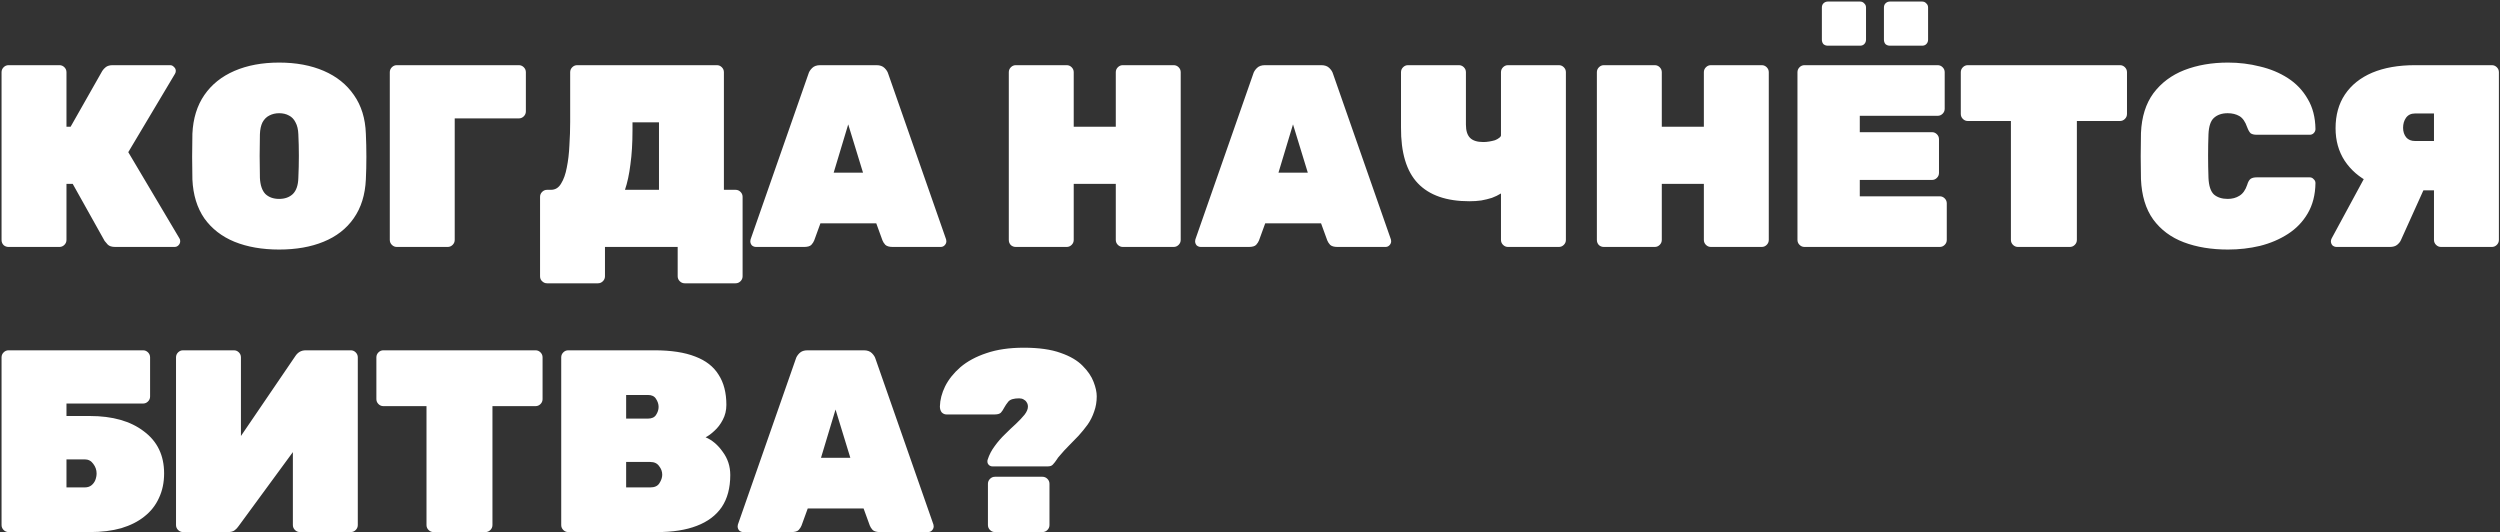 <?xml version="1.0" encoding="UTF-8"?> <svg xmlns="http://www.w3.org/2000/svg" width="982" height="209" viewBox="0 0 982 209" fill="none"><rect x="0" y="0" width="982" height="209" fill="#333333" stroke="none"/> <path d="M3.364 97C2.616 97 1.97 96.762 1.426 96.286C0.882 95.742 0.61 95.062 0.61 94.246V28.354C0.61 27.606 0.882 26.96 1.426 26.416C1.97 25.872 2.616 25.6 3.364 25.6H23.356C24.104 25.6 24.75 25.872 25.294 26.416C25.838 26.96 26.11 27.606 26.11 28.354V49.774H27.742L40.186 27.844C40.526 27.3 41.002 26.79 41.614 26.314C42.294 25.838 43.178 25.6 44.266 25.6H66.808C67.42 25.6 67.93 25.838 68.338 26.314C68.814 26.722 69.052 27.232 69.052 27.844C69.052 28.252 68.95 28.626 68.746 28.966L50.386 59.77L70.48 93.634C70.684 93.906 70.786 94.28 70.786 94.756C70.786 95.368 70.548 95.912 70.072 96.388C69.664 96.796 69.154 97 68.542 97H45.286C43.926 97 42.94 96.694 42.328 96.082C41.716 95.402 41.308 94.926 41.104 94.654L28.558 72.214H26.11V94.246C26.11 94.994 25.838 95.64 25.294 96.184C24.75 96.728 24.104 97 23.356 97H3.364ZM109.641 98.02C102.977 98.02 97.129 97 92.097 94.96C87.133 92.92 83.189 89.86 80.265 85.78C77.409 81.632 75.845 76.532 75.573 70.48C75.505 67.692 75.471 64.734 75.471 61.606C75.471 58.478 75.505 55.452 75.573 52.528C75.845 46.544 77.409 41.478 80.265 37.33C83.121 33.182 87.065 30.02 92.097 27.844C97.129 25.668 102.977 24.58 109.641 24.58C116.305 24.58 122.153 25.668 127.185 27.844C132.217 30.02 136.161 33.182 139.017 37.33C141.941 41.478 143.505 46.544 143.709 52.528C143.845 55.452 143.913 58.478 143.913 61.606C143.913 64.734 143.845 67.692 143.709 70.48C143.437 76.532 141.839 81.632 138.915 85.78C136.059 89.86 132.115 92.92 127.083 94.96C122.119 97 116.305 98.02 109.641 98.02ZM109.641 78.13C111.885 78.13 113.687 77.484 115.047 76.192C116.407 74.832 117.121 72.724 117.189 69.868C117.325 66.944 117.393 64.054 117.393 61.198C117.393 58.342 117.325 55.52 117.189 52.732C117.121 50.828 116.747 49.264 116.067 48.04C115.455 46.816 114.605 45.932 113.517 45.388C112.429 44.776 111.137 44.47 109.641 44.47C108.213 44.47 106.921 44.776 105.765 45.388C104.677 45.932 103.793 46.816 103.113 48.04C102.501 49.264 102.161 50.828 102.093 52.732C102.025 55.52 101.991 58.342 101.991 61.198C101.991 64.054 102.025 66.944 102.093 69.868C102.229 72.724 102.943 74.832 104.235 76.192C105.595 77.484 107.397 78.13 109.641 78.13ZM155.866 97C155.118 97 154.472 96.728 153.928 96.184C153.384 95.64 153.112 94.994 153.112 94.246V28.354C153.112 27.606 153.384 26.96 153.928 26.416C154.472 25.872 155.118 25.6 155.866 25.6H203.806C204.554 25.6 205.2 25.872 205.744 26.416C206.288 26.96 206.56 27.606 206.56 28.354V43.756C206.56 44.504 206.288 45.15 205.744 45.694C205.2 46.238 204.554 46.51 203.806 46.51H178.612V94.246C178.612 94.994 178.34 95.64 177.796 96.184C177.252 96.728 176.606 97 175.858 97H155.866ZM214.887 111.28C214.139 111.28 213.493 111.008 212.949 110.464C212.405 109.988 212.133 109.342 212.133 108.526V77.314C212.133 76.566 212.405 75.92 212.949 75.376C213.493 74.832 214.139 74.56 214.887 74.56H216.417C218.117 74.56 219.443 73.744 220.395 72.112C221.415 70.48 222.163 68.372 222.639 65.788C223.183 63.136 223.523 60.246 223.659 57.118C223.863 53.99 223.965 50.93 223.965 47.938V28.354C223.965 27.606 224.237 26.96 224.781 26.416C225.325 25.872 225.971 25.6 226.719 25.6H281.595C282.343 25.6 282.989 25.872 283.533 26.416C284.077 26.96 284.349 27.606 284.349 28.354V74.56H288.939C289.687 74.56 290.333 74.832 290.877 75.376C291.421 75.92 291.693 76.566 291.693 77.314V108.526C291.693 109.274 291.421 109.92 290.877 110.464C290.333 111.008 289.687 111.28 288.939 111.28H268.947C268.199 111.28 267.553 111.008 267.009 110.464C266.465 109.92 266.192 109.274 266.192 108.526V97H237.633V108.526C237.633 109.274 237.361 109.92 236.817 110.464C236.273 111.008 235.627 111.28 234.879 111.28H214.887ZM245.487 74.56H258.849V48.04H248.445V51.202C248.445 56.234 248.173 60.688 247.629 64.564C247.153 68.44 246.439 71.772 245.487 74.56ZM296.969 97C296.357 97 295.813 96.796 295.337 96.388C294.929 95.912 294.725 95.368 294.725 94.756C294.725 94.484 294.759 94.246 294.827 94.042L317.573 28.966C317.777 28.218 318.253 27.47 319.001 26.722C319.749 25.974 320.803 25.6 322.163 25.6H344.297C345.657 25.6 346.711 25.974 347.459 26.722C348.207 27.47 348.683 28.218 348.887 28.966L371.633 94.042C371.701 94.246 371.735 94.484 371.735 94.756C371.735 95.368 371.497 95.912 371.021 96.388C370.613 96.796 370.103 97 369.491 97H350.621C349.329 97 348.377 96.728 347.765 96.184C347.221 95.572 346.847 94.994 346.643 94.45L344.195 87.718H322.265L319.817 94.45C319.613 94.994 319.239 95.572 318.695 96.184C318.151 96.728 317.199 97 315.839 97H296.969ZM327.467 67.828H338.993L333.179 48.856L327.467 67.828ZM399.012 97C398.264 97 397.618 96.762 397.074 96.286C396.53 95.742 396.258 95.062 396.258 94.246V28.354C396.258 27.606 396.53 26.96 397.074 26.416C397.618 25.872 398.264 25.6 399.012 25.6H419.004C419.752 25.6 420.398 25.872 420.942 26.416C421.486 26.96 421.758 27.606 421.758 28.354V49.774H438.282V28.354C438.282 27.606 438.554 26.96 439.098 26.416C439.642 25.872 440.288 25.6 441.036 25.6H461.028C461.776 25.6 462.422 25.872 462.966 26.416C463.51 26.96 463.782 27.606 463.782 28.354V94.246C463.782 94.994 463.51 95.64 462.966 96.184C462.422 96.728 461.776 97 461.028 97H441.036C440.288 97 439.642 96.728 439.098 96.184C438.554 95.64 438.282 94.994 438.282 94.246V72.214H421.758V94.246C421.758 94.994 421.486 95.64 420.942 96.184C420.398 96.728 419.752 97 419.004 97H399.012ZM471.683 97C471.071 97 470.527 96.796 470.051 96.388C469.643 95.912 469.439 95.368 469.439 94.756C469.439 94.484 469.473 94.246 469.541 94.042L492.287 28.966C492.491 28.218 492.967 27.47 493.715 26.722C494.463 25.974 495.517 25.6 496.877 25.6H519.011C520.371 25.6 521.425 25.974 522.173 26.722C522.921 27.47 523.397 28.218 523.601 28.966L546.347 94.042C546.415 94.246 546.449 94.484 546.449 94.756C546.449 95.368 546.211 95.912 545.735 96.388C545.327 96.796 544.817 97 544.205 97H525.335C524.043 97 523.091 96.728 522.479 96.184C521.935 95.572 521.561 94.994 521.357 94.45L518.909 87.718H496.979L494.531 94.45C494.327 94.994 493.953 95.572 493.409 96.184C492.865 96.728 491.913 97 490.553 97H471.683ZM502.181 67.828H513.707L507.893 48.856L502.181 67.828ZM592.338 97C591.59 97 590.944 96.728 590.4 96.184C589.856 95.64 589.584 94.994 589.584 94.246V75.988C588.496 76.668 587.306 77.246 586.014 77.722C584.722 78.13 583.328 78.47 581.832 78.742C580.404 78.946 578.84 79.048 577.14 79.048C568.164 79.048 561.432 76.702 556.944 72.01C552.456 67.318 550.246 59.974 550.314 49.978V28.354C550.314 27.606 550.586 26.96 551.13 26.416C551.674 25.872 552.32 25.6 553.068 25.6H573.06C573.808 25.6 574.454 25.872 574.998 26.416C575.542 26.96 575.814 27.606 575.814 28.354V48.958C575.814 51.338 576.358 53.072 577.446 54.16C578.534 55.248 580.268 55.792 582.648 55.792C583.396 55.792 584.178 55.724 584.994 55.588C585.81 55.452 586.558 55.282 587.238 55.078C587.918 54.806 588.462 54.5 588.87 54.16C589.346 53.82 589.584 53.48 589.584 53.14V28.354C589.584 27.606 589.856 26.96 590.4 26.416C590.944 25.872 591.59 25.6 592.338 25.6H612.33C613.078 25.6 613.724 25.872 614.268 26.416C614.812 26.96 615.084 27.606 615.084 28.354V94.246C615.084 94.994 614.812 95.64 614.268 96.184C613.724 96.728 613.078 97 612.33 97H592.338ZM630.007 97C629.259 97 628.613 96.762 628.069 96.286C627.525 95.742 627.253 95.062 627.253 94.246V28.354C627.253 27.606 627.525 26.96 628.069 26.416C628.613 25.872 629.259 25.6 630.007 25.6H649.999C650.747 25.6 651.393 25.872 651.937 26.416C652.481 26.96 652.753 27.606 652.753 28.354V49.774H669.277V28.354C669.277 27.606 669.549 26.96 670.093 26.416C670.637 25.872 671.283 25.6 672.031 25.6H692.023C692.771 25.6 693.417 25.872 693.961 26.416C694.505 26.96 694.777 27.606 694.777 28.354V94.246C694.777 94.994 694.505 95.64 693.961 96.184C693.417 96.728 692.771 97 692.023 97H672.031C671.283 97 670.637 96.728 670.093 96.184C669.549 95.64 669.277 94.994 669.277 94.246V72.214H652.753V94.246C652.753 94.994 652.481 95.64 651.937 96.184C651.393 96.728 650.747 97 649.999 97H630.007ZM708.798 97C708.05 97 707.404 96.728 706.86 96.184C706.316 95.64 706.044 94.994 706.044 94.246V28.354C706.044 27.606 706.316 26.96 706.86 26.416C707.404 25.872 708.05 25.6 708.798 25.6H761.124C761.872 25.6 762.518 25.872 763.062 26.416C763.606 26.96 763.878 27.606 763.878 28.354V42.736C763.878 43.484 763.606 44.13 763.062 44.674C762.518 45.218 761.872 45.49 761.124 45.49H730.524V51.916H758.88C759.628 51.916 760.274 52.188 760.818 52.732C761.362 53.276 761.634 53.922 761.634 54.67V67.93C761.634 68.678 761.362 69.324 760.818 69.868C760.274 70.412 759.628 70.684 758.88 70.684H730.524V77.11H761.94C762.688 77.11 763.334 77.382 763.878 77.926C764.422 78.47 764.694 79.116 764.694 79.864V94.246C764.694 94.994 764.422 95.64 763.878 96.184C763.334 96.728 762.688 97 761.94 97H708.798ZM742.356 17.95C741.676 17.95 741.098 17.746 740.622 17.338C740.214 16.862 740.01 16.284 740.01 15.604V2.956C740.01 2.276 740.214 1.732 740.622 1.324C741.098 0.848 741.676 0.61 742.356 0.61H755.004C755.684 0.61 756.228 0.848 756.636 1.324C757.112 1.732 757.35 2.276 757.35 2.956V15.604C757.35 16.284 757.112 16.862 756.636 17.338C756.228 17.746 755.684 17.95 755.004 17.95H742.356ZM717.978 17.95C717.298 17.95 716.72 17.746 716.244 17.338C715.836 16.862 715.632 16.284 715.632 15.604V2.956C715.632 2.276 715.836 1.732 716.244 1.324C716.72 0.848 717.298 0.61 717.978 0.61H730.626C731.306 0.61 731.85 0.848 732.258 1.324C732.734 1.732 732.972 2.276 732.972 2.956V15.604C732.972 16.284 732.734 16.862 732.258 17.338C731.85 17.746 731.306 17.95 730.626 17.95H717.978ZM792.641 97C791.893 97 791.247 96.728 790.703 96.184C790.159 95.64 789.887 94.994 789.887 94.246V47.53H772.955C772.207 47.53 771.561 47.258 771.017 46.714C770.473 46.17 770.201 45.524 770.201 44.776V28.354C770.201 27.606 770.473 26.96 771.017 26.416C771.561 25.872 772.207 25.6 772.955 25.6H832.727C833.475 25.6 834.121 25.872 834.665 26.416C835.209 26.96 835.481 27.606 835.481 28.354V44.776C835.481 45.524 835.209 46.17 834.665 46.714C834.121 47.258 833.475 47.53 832.727 47.53H815.795V94.246C815.795 94.994 815.523 95.64 814.979 96.184C814.435 96.728 813.789 97 813.041 97H792.641ZM875.141 98.02C868.613 98.02 862.833 97.068 857.801 95.164C852.769 93.26 848.757 90.268 845.765 86.188C842.841 82.108 841.243 76.838 840.971 70.378C840.903 67.59 840.869 64.598 840.869 61.402C840.869 58.206 840.903 55.146 840.971 52.222C841.243 45.898 842.875 40.696 845.867 36.616C848.927 32.536 852.973 29.51 858.005 27.538C863.105 25.566 868.817 24.58 875.141 24.58C879.493 24.58 883.675 25.09 887.687 26.11C891.767 27.062 895.439 28.592 898.703 30.7C901.967 32.808 904.551 35.528 906.455 38.86C908.427 42.124 909.447 46.068 909.515 50.692C909.515 51.304 909.277 51.848 908.801 52.324C908.393 52.732 907.883 52.936 907.271 52.936H886.463C885.375 52.936 884.559 52.732 884.015 52.324C883.539 51.848 883.097 51.066 882.689 49.978C881.941 47.802 880.921 46.34 879.629 45.592C878.337 44.844 876.807 44.47 875.039 44.47C872.795 44.47 870.993 45.082 869.633 46.306C868.341 47.462 867.627 49.604 867.491 52.732C867.287 58.308 867.287 64.02 867.491 69.868C867.627 72.996 868.341 75.172 869.633 76.396C870.993 77.552 872.795 78.13 875.039 78.13C876.807 78.13 878.337 77.722 879.629 76.906C880.989 76.09 882.009 74.662 882.689 72.622C883.029 71.466 883.471 70.684 884.015 70.276C884.559 69.868 885.375 69.664 886.463 69.664H907.271C907.883 69.664 908.393 69.902 908.801 70.378C909.277 70.786 909.515 71.296 909.515 71.908C909.447 76.532 908.427 80.51 906.455 83.842C904.551 87.106 901.967 89.792 898.703 91.9C895.439 94.008 891.767 95.572 887.687 96.592C883.675 97.544 879.493 98.02 875.141 98.02ZM958.822 97C958.074 97 957.428 96.728 956.884 96.184C956.34 95.64 956.068 94.994 956.068 94.246V74.764H944.95C939.782 74.764 935.09 73.744 930.874 71.704C926.726 69.664 923.428 66.808 920.98 63.136C918.6 59.464 917.41 55.214 917.41 50.386C917.41 45.218 918.634 40.798 921.082 37.126C923.598 33.386 927.168 30.53 931.792 28.558C936.484 26.586 942.094 25.6 948.622 25.6H978.814C979.562 25.6 980.208 25.872 980.752 26.416C981.296 26.96 981.568 27.606 981.568 28.354V94.246C981.568 94.994 981.296 95.64 980.752 96.184C980.208 96.728 979.562 97 978.814 97H958.822ZM917.818 97C917.206 97 916.662 96.796 916.186 96.388C915.778 95.912 915.574 95.368 915.574 94.756C915.574 94.416 915.676 94.042 915.88 93.634L929.242 68.95L952.6 73.234L943.114 94.246C942.842 94.926 942.332 95.572 941.584 96.184C940.904 96.728 939.952 97 938.728 97H917.818ZM948.622 55.384H956.068V44.572H948.622C947.058 44.572 945.868 45.15 945.052 46.306C944.304 47.394 943.93 48.686 943.93 50.182C943.93 51.678 944.338 52.936 945.154 53.956C945.97 54.908 947.126 55.384 948.622 55.384ZM3.364 209C2.616 209 1.97 208.728 1.426 208.184C0.882 207.64 0.61 206.994 0.61 206.246V140.354C0.61 139.606 0.882 138.96 1.426 138.416C1.97 137.872 2.616 137.6 3.364 137.6H56.2C56.948 137.6 57.594 137.872 58.138 138.416C58.682 138.96 58.954 139.606 58.954 140.354V155.756C58.954 156.504 58.682 157.15 58.138 157.694C57.594 158.238 56.948 158.51 56.2 158.51H26.11V163.406H35.29C44.198 163.406 51.27 165.412 56.506 169.424C61.81 173.368 64.462 178.876 64.462 185.948C64.462 189.552 63.782 192.782 62.422 195.638C61.13 198.494 59.226 200.908 56.71 202.88C54.262 204.852 51.236 206.382 47.632 207.47C44.028 208.49 39.914 209 35.29 209H3.364ZM26.11 191.456H33.25C34.338 191.456 35.222 191.184 35.902 190.64C36.582 190.096 37.092 189.416 37.432 188.6C37.772 187.716 37.942 186.832 37.942 185.948C37.942 184.588 37.5 183.33 36.616 182.174C35.8 181.018 34.678 180.44 33.25 180.44H26.11V191.456ZM71.895 209C71.147 209 70.501 208.728 69.957 208.184C69.413 207.64 69.141 206.994 69.141 206.246V140.354C69.141 139.606 69.413 138.96 69.957 138.416C70.501 137.872 71.147 137.6 71.895 137.6H91.887C92.635 137.6 93.281 137.872 93.825 138.416C94.369 138.96 94.641 139.606 94.641 140.354V171.26L115.959 139.946C116.435 139.198 117.013 138.62 117.693 138.212C118.373 137.804 119.189 137.6 120.141 137.6H137.787C138.535 137.6 139.181 137.872 139.725 138.416C140.269 138.96 140.541 139.606 140.541 140.354V206.246C140.541 206.994 140.269 207.64 139.725 208.184C139.181 208.728 138.535 209 137.787 209H117.795C117.047 209 116.401 208.728 115.857 208.184C115.313 207.64 115.041 206.994 115.041 206.246V177.584L93.723 206.654C93.315 207.266 92.805 207.81 92.193 208.286C91.581 208.762 90.697 209 89.541 209H71.895ZM170.281 209C169.533 209 168.887 208.728 168.343 208.184C167.799 207.64 167.527 206.994 167.527 206.246V159.53H150.595C149.847 159.53 149.201 159.258 148.657 158.714C148.113 158.17 147.841 157.524 147.841 156.776V140.354C147.841 139.606 148.113 138.96 148.657 138.416C149.201 137.872 149.847 137.6 150.595 137.6H210.367C211.115 137.6 211.761 137.872 212.305 138.416C212.849 138.96 213.121 139.606 213.121 140.354V156.776C213.121 157.524 212.849 158.17 212.305 158.714C211.761 159.258 211.115 159.53 210.367 159.53H193.435V206.246C193.435 206.994 193.163 207.64 192.619 208.184C192.075 208.728 191.429 209 190.681 209H170.281ZM223.202 209C222.454 209 221.808 208.728 221.264 208.184C220.72 207.64 220.448 206.994 220.448 206.246V140.354C220.448 139.606 220.72 138.96 221.264 138.416C221.808 137.872 222.454 137.6 223.202 137.6H257.066C263.594 137.6 268.932 138.416 273.08 140.048C277.228 141.612 280.288 143.992 282.26 147.188C284.3 150.316 285.32 154.26 285.32 159.02C285.32 161.196 284.844 163.168 283.892 164.936C283.008 166.636 281.92 168.064 280.628 169.22C279.404 170.376 278.248 171.226 277.16 171.77C279.744 172.858 281.988 174.762 283.892 177.482C285.864 180.134 286.85 183.16 286.85 186.56C286.85 191.66 285.728 195.876 283.484 199.208C281.24 202.472 277.976 204.92 273.692 206.552C269.476 208.184 264.274 209 258.086 209H223.202ZM245.948 191.456H255.434C257.134 191.456 258.324 190.912 259.004 189.824C259.752 188.668 260.126 187.546 260.126 186.458C260.126 185.234 259.718 184.112 258.902 183.092C258.154 182.004 256.998 181.46 255.434 181.46H245.948V191.456ZM245.948 164.426H254.516C256.012 164.426 257.066 163.95 257.678 162.998C258.358 161.978 258.698 160.924 258.698 159.836C258.698 158.748 258.358 157.694 257.678 156.674C257.066 155.654 256.012 155.144 254.516 155.144H245.948V164.426ZM291.988 209C291.376 209 290.832 208.796 290.356 208.388C289.948 207.912 289.744 207.368 289.744 206.756C289.744 206.484 289.778 206.246 289.846 206.042L312.592 140.966C312.796 140.218 313.272 139.47 314.02 138.722C314.768 137.974 315.822 137.6 317.182 137.6H339.316C340.676 137.6 341.73 137.974 342.478 138.722C343.226 139.47 343.702 140.218 343.906 140.966L366.652 206.042C366.72 206.246 366.754 206.484 366.754 206.756C366.754 207.368 366.516 207.912 366.04 208.388C365.632 208.796 365.122 209 364.51 209H345.64C344.348 209 343.396 208.728 342.784 208.184C342.24 207.572 341.866 206.994 341.662 206.45L339.214 199.718H317.284L314.836 206.45C314.632 206.994 314.258 207.572 313.714 208.184C313.17 208.728 312.218 209 310.858 209H291.988ZM322.486 179.828H334.012L328.198 160.856L322.486 179.828ZM389.794 183.194C389.318 183.194 388.876 183.024 388.468 182.684C388.06 182.276 387.856 181.834 387.856 181.358C387.856 181.222 387.856 181.086 387.856 180.95C387.856 180.814 387.89 180.678 387.958 180.542C388.57 178.638 389.488 176.87 390.712 175.238C391.936 173.538 393.296 171.974 394.792 170.546C396.288 169.05 397.716 167.69 399.076 166.466C400.436 165.174 401.558 163.984 402.442 162.896C403.326 161.74 403.768 160.686 403.768 159.734C403.768 159.054 403.598 158.476 403.258 158C402.986 157.524 402.578 157.15 402.034 156.878C401.558 156.606 400.98 156.47 400.3 156.47C398.26 156.47 396.866 156.878 396.118 157.694C395.438 158.51 394.86 159.36 394.384 160.244C394.044 160.924 393.636 161.536 393.16 162.08C392.684 162.556 391.868 162.794 390.712 162.794H371.74C371.06 162.794 370.448 162.522 369.904 161.978C369.428 161.366 369.19 160.584 369.19 159.632C369.258 157.048 369.938 154.43 371.23 151.778C372.59 149.058 374.596 146.542 377.248 144.23C379.968 141.918 383.368 140.082 387.448 138.722C391.596 137.294 396.492 136.58 402.136 136.58C408.052 136.58 412.88 137.26 416.62 138.62C420.36 139.912 423.25 141.612 425.29 143.72C427.33 145.76 428.758 147.868 429.574 150.044C430.39 152.152 430.798 154.022 430.798 155.654C430.798 157.83 430.458 159.836 429.778 161.672C429.166 163.508 428.316 165.208 427.228 166.772C426.14 168.268 424.95 169.73 423.658 171.158C422.366 172.518 421.074 173.844 419.782 175.136C418.558 176.36 417.436 177.584 416.416 178.808C416.212 179.08 416.008 179.318 415.804 179.522C415.6 179.726 415.43 179.964 415.294 180.236C414.614 181.256 414.036 182.004 413.56 182.48C413.152 182.956 412.506 183.194 411.622 183.194H389.794ZM390.814 209C390.066 209 389.42 208.728 388.876 208.184C388.332 207.64 388.06 206.994 388.06 206.246V190.028C388.06 189.28 388.332 188.634 388.876 188.09C389.42 187.546 390.066 187.274 390.814 187.274H409.48C410.228 187.274 410.874 187.546 411.418 188.09C411.962 188.634 412.234 189.28 412.234 190.028V206.246C412.234 206.994 411.962 207.64 411.418 208.184C410.874 208.728 410.228 209 409.48 209H390.814Z" fill="white"></path> </svg> 
